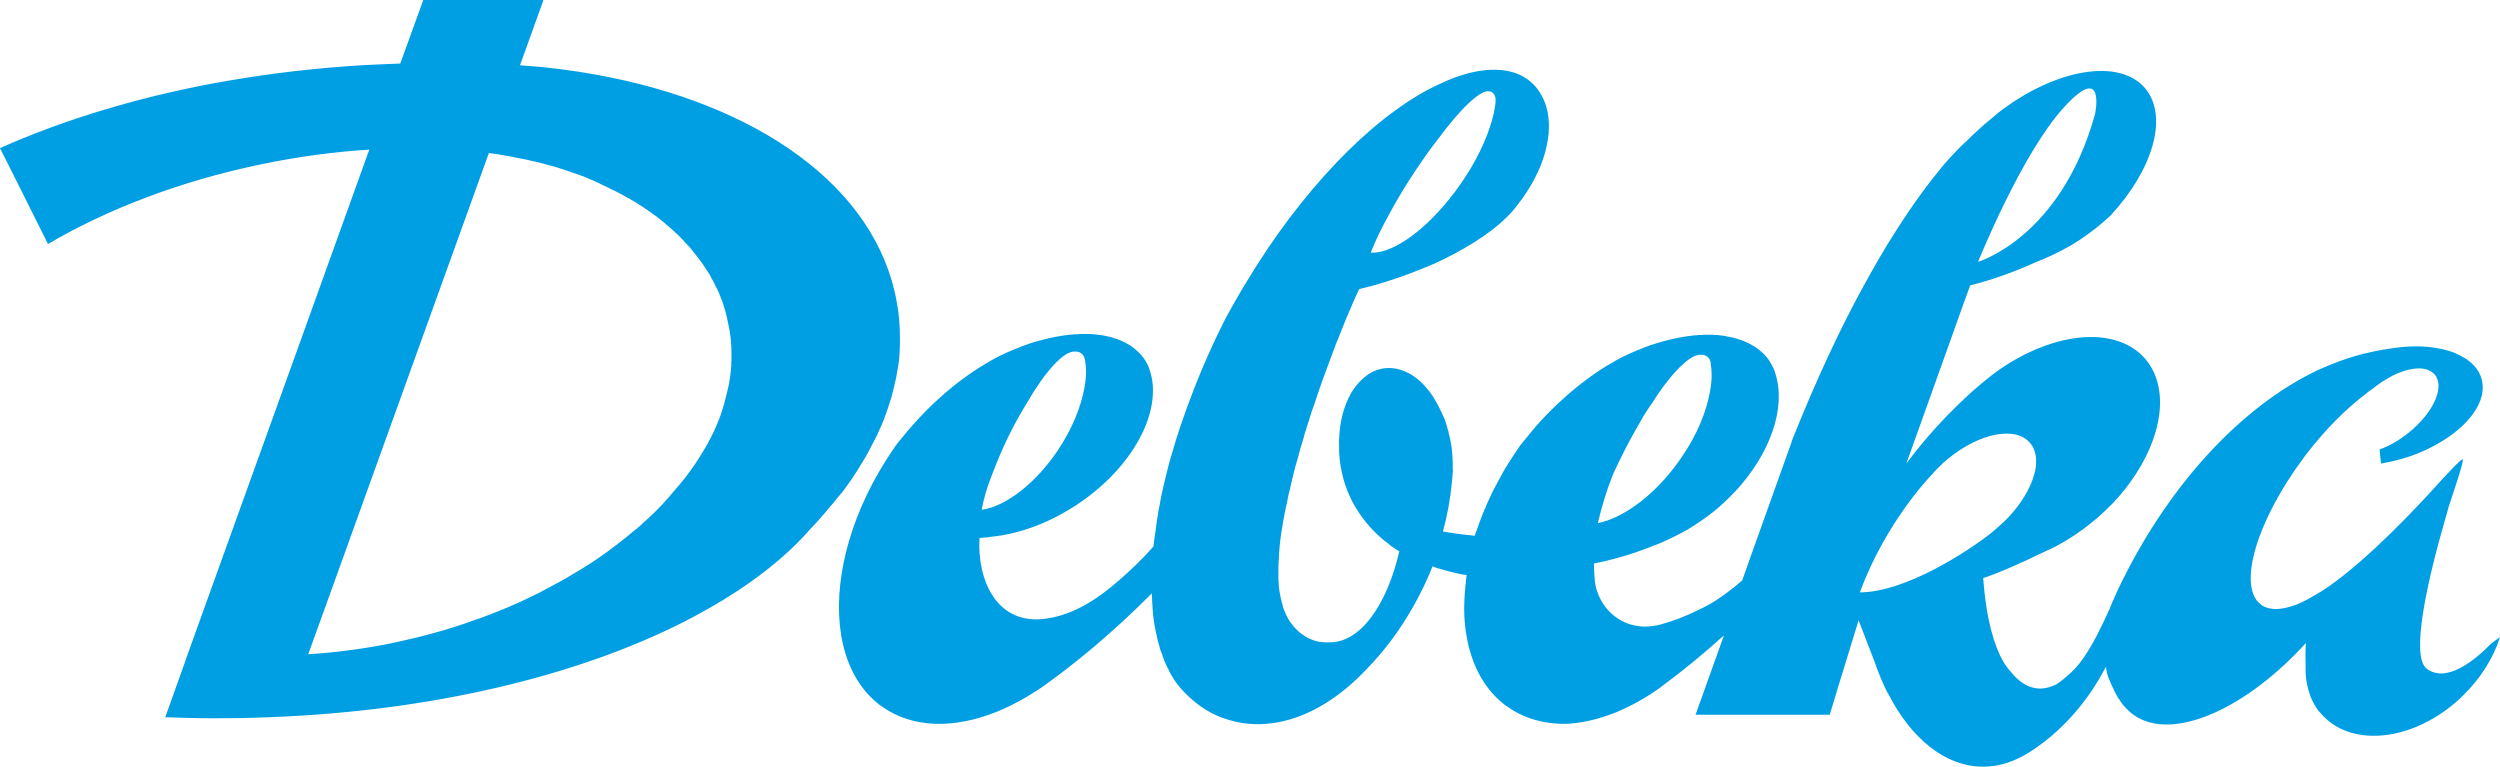<?xml version="1.0" encoding="utf-8"?>
<svg xmlns="http://www.w3.org/2000/svg" fill="none" height="46" viewBox="0 0 150 46" width="150">
<path d="M43.889 21.524C43.889 21.554 43.889 21.569 43.889 21.598C43.889 21.657 43.889 21.732 43.875 21.791C43.875 21.806 43.875 21.806 43.875 21.821V21.835C43.875 21.865 43.875 21.91 43.875 21.939C43.875 21.999 43.86 22.058 43.86 22.117C43.86 22.132 43.86 22.132 43.86 22.147C43.86 22.221 43.846 22.31 43.831 22.384C43.831 22.429 43.816 22.473 43.816 22.533C43.801 22.622 43.787 22.711 43.772 22.815C43.757 22.904 43.743 22.993 43.728 23.082V23.096C43.728 23.111 43.728 23.126 43.713 23.141C43.699 23.23 43.684 23.304 43.654 23.393C43.64 23.497 43.611 23.601 43.581 23.705C43.566 23.779 43.537 23.868 43.522 23.942C43.508 24.001 43.493 24.046 43.478 24.105C43.478 24.135 43.464 24.15 43.464 24.179C43.419 24.313 43.39 24.446 43.346 24.565C43.331 24.624 43.302 24.684 43.287 24.758C43.258 24.862 43.214 24.951 43.184 25.055C43.14 25.158 43.096 25.277 43.052 25.381C43.008 25.5 42.95 25.603 42.905 25.722C42.861 25.826 42.817 25.93 42.758 26.034C42.7 26.152 42.641 26.286 42.568 26.404C42.509 26.508 42.465 26.612 42.406 26.716C42.406 26.731 42.391 26.731 42.391 26.731C42.347 26.82 42.288 26.909 42.244 26.983C42.171 27.116 42.097 27.235 42.009 27.369C41.951 27.458 41.907 27.532 41.848 27.621C41.76 27.754 41.672 27.903 41.569 28.036C41.51 28.125 41.437 28.214 41.378 28.303C41.172 28.6 40.937 28.882 40.702 29.163C40.658 29.208 40.614 29.267 40.57 29.312C40.423 29.49 40.276 29.653 40.129 29.831C40.056 29.92 39.982 29.994 39.894 30.083V30.098C39.821 30.187 39.733 30.261 39.659 30.35L39.645 30.365C39.586 30.424 39.527 30.484 39.468 30.543C39.424 30.588 39.365 30.647 39.321 30.691C39.219 30.795 39.13 30.884 39.028 30.973C38.969 31.033 38.91 31.092 38.851 31.136C38.748 31.24 38.631 31.329 38.528 31.433C38.455 31.507 38.367 31.581 38.293 31.641C38.234 31.7 38.161 31.759 38.087 31.804C37.999 31.878 37.911 31.952 37.823 32.026C37.823 32.026 37.809 32.026 37.809 32.041C37.706 32.13 37.603 32.204 37.5 32.294C37.383 32.383 37.28 32.471 37.162 32.56C36.913 32.753 36.663 32.931 36.413 33.124C36.31 33.198 36.222 33.258 36.119 33.332C36.002 33.421 35.884 33.495 35.752 33.584C35.62 33.673 35.473 33.777 35.326 33.866C35.164 33.97 35.003 34.074 34.827 34.177C34.533 34.355 34.239 34.533 33.931 34.711C33.843 34.756 33.754 34.815 33.666 34.86C33.608 34.889 33.563 34.919 33.505 34.949C33.431 34.993 33.343 35.038 33.255 35.082C33.24 35.097 33.226 35.097 33.226 35.097C33.049 35.186 32.873 35.29 32.697 35.379C32.682 35.379 32.682 35.379 32.682 35.394C32.594 35.438 32.491 35.483 32.403 35.542C32.315 35.587 32.212 35.631 32.124 35.676C31.977 35.75 31.816 35.824 31.669 35.898C31.463 35.987 31.272 36.091 31.066 36.18C30.964 36.224 30.861 36.269 30.758 36.313C30.552 36.403 30.361 36.492 30.156 36.566C30.038 36.61 29.921 36.669 29.803 36.714C29.803 36.714 29.803 36.714 29.788 36.714C29.671 36.758 29.568 36.803 29.451 36.847C29.304 36.907 29.172 36.951 29.025 37.011C28.878 37.07 28.746 37.114 28.599 37.159C28.466 37.203 28.334 37.263 28.187 37.307C28.158 37.322 28.143 37.322 28.114 37.337C28.114 37.337 28.114 37.337 28.099 37.337C27.982 37.382 27.879 37.411 27.762 37.456C27.541 37.53 27.306 37.604 27.071 37.678C26.954 37.708 26.821 37.752 26.689 37.797C26.586 37.827 26.469 37.856 26.366 37.886C26.204 37.93 26.058 37.975 25.896 38.019C25.191 38.212 24.486 38.375 23.752 38.538C22.855 38.731 21.974 38.88 21.093 38.998H21.078C20.197 39.117 19.345 39.206 18.493 39.251L19.316 36.981L26.102 18.142L29.274 9.345L29.333 9.182C29.568 9.212 29.803 9.242 30.038 9.286C30.156 9.301 30.259 9.316 30.361 9.345H30.376C30.552 9.375 30.743 9.405 30.919 9.449C31.081 9.479 31.243 9.509 31.39 9.538C31.419 9.538 31.448 9.553 31.463 9.553C31.492 9.553 31.507 9.568 31.536 9.568C31.639 9.583 31.742 9.612 31.845 9.642C31.933 9.657 32.036 9.687 32.124 9.701C32.212 9.716 32.3 9.746 32.388 9.761C32.477 9.776 32.565 9.805 32.653 9.835C32.785 9.865 32.903 9.909 33.035 9.939C33.138 9.968 33.24 9.998 33.358 10.028C33.461 10.057 33.563 10.087 33.681 10.132C33.784 10.161 33.887 10.191 33.989 10.235C34.092 10.265 34.195 10.295 34.298 10.339C34.401 10.369 34.504 10.413 34.606 10.443C34.709 10.473 34.812 10.517 34.9 10.547C35.003 10.577 35.106 10.621 35.194 10.666C35.267 10.695 35.341 10.725 35.4 10.755C35.532 10.799 35.649 10.858 35.781 10.918C35.84 10.947 35.914 10.977 35.972 11.007C36.002 11.022 36.031 11.036 36.06 11.051C36.163 11.096 36.252 11.14 36.34 11.185C36.531 11.274 36.707 11.363 36.883 11.452C36.971 11.496 37.059 11.541 37.148 11.585C37.588 11.823 38.029 12.06 38.425 12.327C38.514 12.371 38.587 12.431 38.675 12.49C38.837 12.594 38.984 12.698 39.145 12.816C39.219 12.876 39.292 12.92 39.38 12.98C39.454 13.039 39.527 13.098 39.6 13.158C39.674 13.217 39.747 13.276 39.821 13.336C39.894 13.395 39.968 13.454 40.026 13.514C40.115 13.588 40.217 13.677 40.306 13.751C40.423 13.855 40.526 13.959 40.643 14.063C40.702 14.122 40.776 14.181 40.834 14.255C40.864 14.285 40.893 14.315 40.922 14.344C40.981 14.404 41.04 14.463 41.084 14.522C41.128 14.567 41.157 14.611 41.202 14.641C41.26 14.7 41.319 14.775 41.378 14.834C41.437 14.893 41.481 14.953 41.525 15.012C41.657 15.175 41.789 15.338 41.921 15.516C41.921 15.516 41.921 15.531 41.936 15.531C41.965 15.561 41.995 15.605 42.009 15.635C42.039 15.68 42.068 15.709 42.097 15.754L42.112 15.768C42.23 15.947 42.347 16.125 42.465 16.302C42.465 16.302 42.465 16.317 42.479 16.317C42.509 16.362 42.523 16.392 42.553 16.436C42.597 16.51 42.641 16.584 42.67 16.659C42.67 16.673 42.685 16.688 42.685 16.688C42.744 16.777 42.788 16.881 42.847 16.97C42.847 16.985 42.861 17 42.861 17.015C42.905 17.118 42.964 17.207 43.008 17.311C43.008 17.311 43.008 17.326 43.023 17.326C43.082 17.43 43.126 17.549 43.17 17.652C43.17 17.652 43.17 17.652 43.17 17.667C43.214 17.771 43.258 17.89 43.302 17.994C43.346 18.112 43.39 18.216 43.419 18.335C43.449 18.453 43.493 18.572 43.522 18.676C43.552 18.795 43.581 18.913 43.611 19.032C43.625 19.076 43.625 19.121 43.64 19.165C43.654 19.24 43.669 19.314 43.684 19.388C43.846 20.055 43.904 20.782 43.889 21.524ZM50.632 29.401C50.925 29.015 51.19 28.63 51.44 28.229C51.498 28.14 51.557 28.051 51.601 27.962C51.675 27.843 51.748 27.725 51.821 27.606C51.895 27.487 51.968 27.369 52.027 27.25C52.086 27.131 52.159 27.013 52.218 26.894C52.321 26.701 52.409 26.508 52.512 26.33C52.556 26.241 52.6 26.152 52.644 26.063C52.732 25.87 52.82 25.663 52.908 25.47C52.938 25.41 52.952 25.351 52.982 25.292C53.026 25.188 53.07 25.084 53.099 24.98C53.143 24.877 53.187 24.758 53.217 24.654C53.261 24.55 53.29 24.446 53.32 24.343C53.349 24.239 53.393 24.135 53.422 24.031C53.452 23.957 53.467 23.868 53.496 23.794C53.511 23.749 53.525 23.719 53.525 23.675C53.54 23.601 53.569 23.527 53.584 23.452C53.599 23.408 53.599 23.363 53.613 23.334C53.628 23.274 53.643 23.215 53.657 23.141C53.687 23.037 53.702 22.933 53.731 22.829C53.76 22.711 53.79 22.577 53.804 22.459C53.834 22.325 53.848 22.177 53.878 22.043C53.892 21.954 53.907 21.85 53.922 21.761C53.937 21.672 53.937 21.598 53.951 21.524C53.951 21.509 53.951 21.494 53.951 21.48C53.966 21.405 53.966 21.331 53.966 21.257C53.981 21.168 53.981 21.064 53.981 20.975C53.981 20.857 53.995 20.723 53.995 20.604V20.59C53.995 20.471 53.995 20.337 53.995 20.219C53.995 19.521 53.937 18.809 53.804 18.112C52.571 11.2 45.447 6.23 35.767 4.48C34.298 4.213 32.77 4.02 31.199 3.916L32.609 0H25.397L24.28 3.085L24.016 3.812C23.252 3.842 22.474 3.872 21.695 3.916C18.978 4.079 16.348 4.391 13.822 4.821C11.193 5.266 8.666 5.859 6.301 6.571C4.054 7.239 1.939 8.025 0 8.886L1.175 11.229L2.879 14.641C6.419 12.564 10.752 10.888 15.57 9.879C17.817 9.405 20.035 9.108 22.165 8.975L22.062 9.242L18.478 19.21L11.854 37.604L11.193 39.443L11.134 39.621L10.987 40.037L9.915 43.033C11.105 43.078 12.309 43.107 13.514 43.093C14.733 43.093 15.937 43.048 17.142 42.989C26.792 42.514 35.385 40.304 41.583 37.026C42.832 36.358 43.992 35.661 45.05 34.904C46.431 33.925 47.62 32.887 48.59 31.774C48.869 31.492 49.133 31.196 49.383 30.899C49.501 30.766 49.618 30.632 49.721 30.498C49.794 30.424 49.853 30.335 49.927 30.261C49.985 30.202 50.029 30.142 50.088 30.068C50.176 29.95 50.279 29.831 50.367 29.727C50.47 29.608 50.558 29.505 50.632 29.401ZM111.589 35.542C113.176 31.255 115.893 28.496 115.893 28.496C115.996 28.377 116.113 28.244 116.231 28.125C116.348 28.006 116.481 27.888 116.598 27.769C118.17 26.36 119.991 25.752 121.122 26.122C121.387 26.212 121.607 26.36 121.783 26.553C121.783 26.553 121.783 26.553 121.798 26.568C121.842 26.627 121.886 26.686 121.93 26.746C121.945 26.76 121.945 26.775 121.959 26.79C121.989 26.849 122.018 26.924 122.048 26.983C122.062 26.998 122.062 27.013 122.062 27.027C122.092 27.102 122.106 27.161 122.121 27.25C122.121 27.265 122.121 27.28 122.136 27.294C122.15 27.369 122.165 27.443 122.165 27.517C122.165 27.532 122.165 27.547 122.165 27.561C122.165 27.636 122.165 27.71 122.165 27.784C122.165 27.814 122.165 27.828 122.165 27.858C122.165 27.932 122.15 28.021 122.136 28.096C122.136 28.125 122.121 28.155 122.121 28.184C122.106 28.259 122.092 28.348 122.062 28.422C122.062 28.451 122.048 28.496 122.033 28.526C122.018 28.585 121.989 28.644 121.974 28.718C121.959 28.778 121.93 28.822 121.915 28.882C121.886 28.941 121.871 29 121.842 29.06C121.827 29.104 121.798 29.149 121.783 29.193C121.592 29.594 121.357 29.994 121.049 30.395C120.74 30.795 120.388 31.196 119.962 31.552C119.947 31.567 119.918 31.581 119.903 31.611C119.83 31.67 119.727 31.759 119.624 31.848C119.609 31.863 119.595 31.878 119.58 31.893C118.17 33.035 114.336 35.542 111.589 35.542ZM59.504 28.526C59.504 28.511 59.504 28.511 59.518 28.496C59.768 27.828 60.062 27.116 60.414 26.375C60.811 25.544 61.237 24.788 61.648 24.12C62.735 22.251 63.851 21.035 64.498 21.094C64.512 21.094 64.527 21.094 64.542 21.094C64.659 21.094 64.762 21.123 64.85 21.183C64.968 21.257 65.056 21.39 65.085 21.539C65.085 21.554 65.085 21.583 65.1 21.598C65.129 21.761 65.144 21.939 65.159 22.132C65.173 22.473 65.144 22.859 65.07 23.245C64.865 24.402 64.336 25.722 63.484 26.998C62.118 29.045 60.311 30.395 58.901 30.588C59.019 29.92 59.224 29.238 59.504 28.526ZM83.299 12.95C83.299 12.935 83.314 12.935 83.314 12.92C83.696 12.208 84.136 11.452 84.636 10.68C85.194 9.82 85.737 9.034 86.266 8.366C87.662 6.468 88.895 5.311 89.395 5.489C89.409 5.489 89.409 5.489 89.424 5.489C89.512 5.518 89.586 5.578 89.644 5.652C89.718 5.77 89.747 5.919 89.733 6.097C89.733 6.112 89.733 6.141 89.733 6.171C89.703 6.364 89.674 6.571 89.63 6.779C89.542 7.18 89.409 7.595 89.248 8.04C88.763 9.316 87.955 10.725 86.912 12.001C85.238 14.063 83.417 15.234 82.242 15.16C82.521 14.448 82.888 13.692 83.299 12.95ZM96.783 28.451C97.004 27.977 97.239 27.487 97.488 26.998C97.811 26.36 98.179 25.707 98.561 25.055C98.575 25.04 98.575 25.01 98.59 24.995C98.766 24.713 98.942 24.446 99.119 24.194C100.044 22.726 100.984 21.687 101.645 21.376C101.645 21.376 101.645 21.376 101.66 21.376C101.821 21.302 101.954 21.272 102.071 21.287C102.086 21.287 102.1 21.287 102.115 21.287C102.233 21.287 102.335 21.331 102.424 21.39C102.526 21.465 102.6 21.569 102.629 21.702C102.644 21.747 102.644 21.776 102.644 21.821V21.835C102.659 21.954 102.673 22.073 102.688 22.206C102.717 22.577 102.688 22.978 102.615 23.408C102.409 24.654 101.836 26.078 100.881 27.458C99.589 29.356 97.929 30.706 96.46 31.225C96.254 31.3 96.064 31.344 95.873 31.389C96.093 30.424 96.387 29.445 96.783 28.451ZM123.825 6.453C126.366 3.664 125.705 6.838 125.705 6.838C123.649 14.27 118.684 15.709 118.684 15.709C118.684 15.709 121.284 9.242 123.825 6.453ZM149.427 38.657C148.516 39.592 146.798 41.016 145.608 40.126C144.58 39.369 145.726 34.548 146.724 31.107C146.798 30.869 146.857 30.647 146.915 30.424C147.092 29.846 147.929 27.487 147.738 27.561C147.635 27.591 147.136 28.11 146.666 28.615C146.651 28.615 146.651 28.63 146.636 28.644C146.196 29.119 145.784 29.579 145.784 29.579C144.947 30.484 143.772 31.715 142.524 32.872C141.275 34.029 139.968 35.112 138.881 35.72C138.881 35.72 138.881 35.72 138.866 35.72C138.837 35.75 138.793 35.765 138.763 35.779C138.749 35.779 138.749 35.794 138.749 35.794C138.704 35.824 138.66 35.854 138.616 35.868C138.572 35.898 138.528 35.913 138.484 35.943C138.44 35.972 138.396 35.987 138.352 36.017C138.088 36.15 137.838 36.269 137.588 36.343C137.471 36.388 137.353 36.417 137.236 36.447C137.059 36.492 136.883 36.521 136.722 36.536C136.531 36.551 136.34 36.536 136.178 36.506C135.972 36.462 135.796 36.388 135.649 36.269C134.224 35.186 135.4 31.225 138.249 27.428C138.293 27.369 138.337 27.309 138.381 27.25C139.542 25.737 140.79 24.506 141.951 23.63C142.009 23.586 142.053 23.541 142.112 23.497L142.127 23.482C142.186 23.452 142.23 23.408 142.274 23.378C142.288 23.363 142.318 23.349 142.347 23.334C142.362 23.319 142.391 23.304 142.406 23.289C142.538 23.185 142.67 23.082 142.803 22.993C142.817 22.978 142.832 22.963 142.847 22.963C142.905 22.918 142.949 22.889 143.008 22.859C143.052 22.829 143.096 22.815 143.126 22.785C143.243 22.711 143.361 22.651 143.464 22.592C143.464 22.592 143.478 22.592 143.478 22.577C144.345 22.132 145.167 21.984 145.711 22.206C145.711 22.206 145.726 22.206 145.726 22.221C145.873 22.281 146.005 22.37 146.108 22.503C146.695 23.245 145.975 24.802 144.506 25.974C143.934 26.434 143.331 26.775 142.773 26.968L142.861 27.814C143.229 27.754 143.625 27.665 144.007 27.561C144.741 27.354 145.417 27.087 146.019 26.76C146.063 26.731 146.108 26.716 146.152 26.686C146.166 26.686 146.166 26.686 146.181 26.671C148.12 25.603 149.266 24.061 148.898 22.74C148.81 22.429 148.649 22.147 148.414 21.91C148.135 21.613 147.753 21.376 147.297 21.183C147.283 21.183 147.283 21.183 147.268 21.168C146.651 20.931 145.902 20.797 145.079 20.782C144.653 20.782 144.198 20.797 143.728 20.871C143.14 20.945 142.538 21.049 141.936 21.198H141.921C140.967 21.435 140.012 21.776 139.072 22.206C139.057 22.206 139.057 22.221 139.042 22.221C134.489 24.387 130.024 29.134 127.027 35.483C127.012 35.512 126.821 35.957 126.733 36.15C126.689 36.254 126.645 36.373 126.601 36.477C126.484 36.744 126.351 37.026 126.219 37.307C125.72 38.361 125.132 39.429 124.545 40.066C124.501 40.126 124.442 40.17 124.398 40.215C124.266 40.348 124.133 40.482 124.016 40.571C123.707 40.853 123.472 41.001 123.384 41.06C123.34 41.075 123.296 41.105 123.252 41.12C122.092 41.639 121.21 41.031 120.608 40.259C120.167 39.785 119.859 39.073 119.609 38.316C119.609 38.301 119.609 38.301 119.609 38.301C119.169 36.892 119.036 35.305 118.992 34.682C119.697 34.459 120.858 33.984 122.782 33.05C122.811 33.035 122.826 33.02 122.855 33.02C123.605 32.679 124.339 32.234 125.059 31.7C125.294 31.522 125.529 31.329 125.764 31.136C125.955 30.973 126.131 30.81 126.322 30.632C126.895 30.098 127.394 29.52 127.82 28.926C129.744 26.271 130.2 23.319 128.746 21.569C127.218 19.744 124.045 19.818 121.005 21.524C120.329 21.895 119.653 22.37 119.022 22.904C119.022 22.904 116.657 24.758 114.38 27.814C115.467 24.788 116.495 21.91 117.406 19.358C117.685 18.572 117.949 17.83 118.214 17.118C118.243 17.118 118.258 17.104 118.287 17.104C119.506 16.792 120.784 16.347 122.092 15.754C122.782 15.487 123.487 15.16 124.192 14.76C124.398 14.641 124.603 14.508 124.809 14.374C125.485 13.929 126.087 13.44 126.63 12.935C129.172 10.191 130.112 7.016 128.731 5.325C127.189 3.441 123.281 4.124 119.859 6.794C119.815 6.824 119.786 6.853 119.756 6.883C119.536 7.076 119.301 7.269 119.066 7.461C119.022 7.506 118.963 7.55 118.919 7.595C118.581 7.892 118.243 8.203 117.92 8.544V8.53C117.92 8.53 117.391 8.989 116.466 10.072C116.466 10.087 116.451 10.087 116.451 10.102C115.731 10.962 114.791 12.223 113.69 13.959C113.088 14.893 112.456 15.991 111.78 17.222C110.458 19.64 109.019 22.666 107.535 26.39C107.521 26.419 107.506 26.464 107.506 26.493L104.833 33.97C104.833 33.97 104.833 33.97 104.833 33.984L104.524 34.845C104.524 34.845 104.524 34.845 104.509 34.845C103.892 35.379 103.232 35.883 102.526 36.284C102.497 36.299 102.482 36.313 102.468 36.313C102.306 36.403 102.13 36.492 101.968 36.566C101.954 36.581 101.924 36.581 101.91 36.595C101.16 36.966 100.441 37.248 99.78 37.426C99.765 37.426 99.75 37.441 99.736 37.441C99.706 37.456 99.662 37.456 99.633 37.471C99.427 37.53 99.236 37.559 99.06 37.574C99.045 37.574 99.045 37.574 99.031 37.574C99.001 37.574 98.957 37.574 98.928 37.589C98.575 37.619 98.208 37.574 97.841 37.471C96.71 37.129 95.917 36.165 95.711 35.023V35.008C95.696 34.919 95.682 34.815 95.682 34.726C95.682 34.697 95.682 34.652 95.667 34.622C95.667 34.608 95.667 34.593 95.667 34.578C95.652 34.326 95.638 34.074 95.638 33.806C95.667 33.806 95.696 33.792 95.74 33.792C95.784 33.777 95.828 33.777 95.858 33.762C95.961 33.747 96.064 33.718 96.152 33.703C97.077 33.495 97.944 33.228 98.766 32.916C98.957 32.842 99.148 32.768 99.339 32.694C99.354 32.694 99.368 32.679 99.383 32.679C99.545 32.62 99.692 32.546 99.838 32.486C100.162 32.338 100.485 32.19 100.793 32.026C101.087 31.878 101.366 31.715 101.63 31.537C101.675 31.507 101.704 31.492 101.748 31.463C102.247 31.136 102.717 30.795 103.158 30.41C103.261 30.32 103.349 30.232 103.452 30.142C103.643 29.965 103.819 29.787 103.995 29.608C104.039 29.564 104.069 29.52 104.113 29.49C106.199 27.235 107.168 24.52 106.536 22.459C106.507 22.34 106.463 22.236 106.419 22.117C106.345 21.954 106.257 21.791 106.155 21.643C106.155 21.628 106.14 21.628 106.14 21.613C106.008 21.42 105.846 21.242 105.67 21.094C105.126 20.619 104.392 20.308 103.555 20.174C103.54 20.174 103.525 20.174 103.511 20.159C103.481 20.159 103.437 20.145 103.408 20.145C103.276 20.13 103.158 20.115 103.026 20.1H103.011C102.996 20.1 102.996 20.1 102.982 20.1C102.923 20.1 102.864 20.1 102.806 20.085C102.761 20.085 102.717 20.085 102.688 20.085C102.629 20.085 102.585 20.085 102.526 20.085C102.468 20.085 102.409 20.085 102.365 20.085C102.35 20.085 102.335 20.085 102.306 20.085C102.233 20.085 102.159 20.085 102.086 20.1C102.056 20.1 102.027 20.1 101.998 20.1C101.983 20.1 101.983 20.1 101.968 20.1C101.924 20.1 101.865 20.1 101.807 20.115C101.733 20.115 101.66 20.13 101.586 20.13C101.058 20.189 100.499 20.293 99.941 20.441C99.897 20.456 99.868 20.456 99.824 20.471C99.794 20.486 99.75 20.486 99.721 20.5C99.706 20.5 99.692 20.515 99.677 20.515C99.589 20.545 99.501 20.56 99.412 20.59C99.177 20.664 98.942 20.738 98.707 20.827C98.693 20.827 98.693 20.827 98.678 20.842C98.384 20.96 98.076 21.079 97.782 21.212C97.767 21.212 97.767 21.227 97.753 21.227C97.665 21.272 97.562 21.316 97.474 21.361H97.459C97.136 21.524 96.813 21.702 96.504 21.895C96.504 21.895 96.504 21.895 96.489 21.895C95.549 22.473 94.609 23.171 93.728 23.986C93.625 24.076 93.522 24.165 93.434 24.253C93.214 24.461 92.993 24.684 92.773 24.906C92.391 25.307 92.009 25.737 91.657 26.182C91.583 26.271 91.525 26.345 91.451 26.434L91.437 26.449C91.407 26.479 91.392 26.508 91.363 26.538C91.348 26.568 91.319 26.597 91.29 26.627C91.246 26.686 91.201 26.746 91.157 26.805C90.952 27.102 90.761 27.398 90.57 27.695C90.526 27.754 90.482 27.828 90.452 27.888C90.423 27.932 90.394 27.977 90.364 28.021C90.35 28.036 90.335 28.066 90.32 28.096C90.276 28.17 90.232 28.244 90.188 28.318C90.173 28.333 90.159 28.363 90.159 28.377C90.1 28.481 90.041 28.6 89.982 28.704C89.924 28.808 89.865 28.911 89.806 29.03C89.806 29.045 89.791 29.045 89.791 29.06C89.733 29.178 89.674 29.282 89.615 29.386C89.556 29.505 89.498 29.608 89.454 29.727C89.395 29.846 89.351 29.95 89.292 30.068C89.263 30.142 89.219 30.217 89.189 30.291C89.174 30.335 89.16 30.365 89.145 30.41C89.145 30.41 89.145 30.41 89.145 30.424C89.13 30.469 89.116 30.513 89.086 30.543C89.013 30.706 88.954 30.855 88.895 31.018C88.895 31.033 88.881 31.047 88.881 31.062C88.866 31.077 88.866 31.107 88.851 31.122C88.851 31.136 88.837 31.151 88.837 31.166C88.822 31.211 88.793 31.27 88.778 31.314C88.749 31.403 88.719 31.478 88.69 31.567C88.675 31.611 88.66 31.656 88.646 31.7C88.631 31.745 88.616 31.774 88.602 31.819C88.602 31.834 88.602 31.848 88.587 31.848C88.558 31.937 88.528 32.012 88.499 32.101C88.499 32.115 88.484 32.13 88.484 32.145H88.469C88.337 32.13 88.22 32.115 88.088 32.101C87.867 32.086 87.662 32.056 87.441 32.026C87.338 32.012 87.25 31.997 87.147 31.982C86.957 31.952 86.766 31.923 86.575 31.893C86.839 30.929 87.015 29.965 87.103 29.03C87.133 28.748 87.162 28.451 87.177 28.17H87.162C87.177 27.725 87.147 27.25 87.089 26.79C87.074 26.701 87.059 26.627 87.045 26.538C87.015 26.375 86.986 26.212 86.942 26.063C86.927 26.019 86.912 25.974 86.912 25.915C86.912 25.885 86.898 25.855 86.883 25.826C86.883 25.811 86.883 25.796 86.868 25.781C86.854 25.722 86.839 25.663 86.824 25.618C86.81 25.588 86.81 25.544 86.795 25.514C86.78 25.485 86.78 25.44 86.766 25.41C86.736 25.322 86.707 25.247 86.677 25.158C86.663 25.099 86.633 25.04 86.604 24.995C86.589 24.965 86.575 24.936 86.56 24.891C86.516 24.788 86.472 24.684 86.413 24.58C86.384 24.506 86.34 24.446 86.31 24.372C86.281 24.313 86.237 24.239 86.207 24.179C86.163 24.105 86.119 24.031 86.075 23.957C86.061 23.927 86.031 23.898 86.016 23.853C86.002 23.823 85.987 23.808 85.972 23.779C85.943 23.734 85.914 23.69 85.884 23.66C85.884 23.645 85.87 23.645 85.87 23.63C85.811 23.556 85.767 23.482 85.708 23.423C85.664 23.363 85.605 23.304 85.561 23.245C85.532 23.215 85.502 23.171 85.473 23.141C85.444 23.111 85.414 23.067 85.37 23.037C85.341 23.007 85.326 22.993 85.297 22.963C85.238 22.904 85.179 22.844 85.121 22.8C85.076 22.755 85.032 22.726 84.988 22.696C84.944 22.666 84.915 22.637 84.871 22.607C84.812 22.562 84.753 22.533 84.695 22.488C84.401 22.31 84.078 22.177 83.754 22.117C83.564 22.088 83.373 22.073 83.182 22.088C83.123 22.088 83.079 22.102 83.02 22.102C82.756 22.147 82.506 22.221 82.271 22.355C82.139 22.429 82.021 22.503 81.904 22.607C81.669 22.785 81.463 23.022 81.272 23.274C81.272 23.274 81.272 23.289 81.257 23.289C80.758 24.001 80.435 24.98 80.361 26.078C80.347 26.286 80.332 26.493 80.347 26.716V26.731C80.332 27.28 80.391 27.828 80.523 28.392C80.552 28.511 80.582 28.644 80.611 28.763C80.743 29.223 80.919 29.668 81.14 30.098C81.375 30.543 81.654 30.958 81.977 31.359C82.242 31.685 82.55 31.997 82.873 32.279C82.961 32.353 83.035 32.427 83.123 32.486C83.196 32.546 83.284 32.605 83.358 32.664L83.373 32.679C83.387 32.679 83.387 32.694 83.402 32.709C83.402 32.709 83.402 32.709 83.417 32.724C83.475 32.768 83.534 32.813 83.593 32.842C83.622 32.872 83.652 32.887 83.696 32.916C83.725 32.931 83.754 32.961 83.799 32.976C83.857 33.02 83.901 33.05 83.96 33.08C83.211 36.313 81.625 38.538 79.803 38.538C79.774 38.538 79.759 38.538 79.73 38.538C79.656 38.538 79.568 38.538 79.495 38.538C79.436 38.538 79.392 38.524 79.333 38.524C79.319 38.524 79.304 38.524 79.289 38.524C79.245 38.509 79.201 38.509 79.157 38.509C79.127 38.509 79.113 38.494 79.083 38.494C79.054 38.494 79.025 38.479 78.995 38.479C78.981 38.479 78.966 38.464 78.966 38.464C78.922 38.45 78.863 38.435 78.819 38.42C78.746 38.39 78.672 38.361 78.599 38.331C78.569 38.316 78.525 38.301 78.496 38.286C78.452 38.272 78.408 38.242 78.364 38.212C78.305 38.182 78.246 38.138 78.202 38.108C78.173 38.093 78.143 38.064 78.114 38.049C78.07 38.019 78.04 37.99 77.996 37.96C77.952 37.916 77.908 37.886 77.864 37.841C77.85 37.827 77.82 37.797 77.805 37.782C77.761 37.752 77.732 37.708 77.688 37.663C77.659 37.619 77.615 37.589 77.585 37.545C77.57 37.53 77.556 37.515 77.541 37.485C77.512 37.441 77.468 37.396 77.438 37.352C77.394 37.292 77.35 37.233 77.321 37.174C77.277 37.114 77.247 37.04 77.218 36.981C77.189 36.937 77.159 36.877 77.144 36.833C77.13 36.818 77.13 36.788 77.115 36.773C77.086 36.714 77.071 36.655 77.042 36.595C76.998 36.477 76.954 36.358 76.939 36.239C76.924 36.195 76.909 36.135 76.895 36.091C76.88 36.046 76.88 36.002 76.865 35.972C76.851 35.928 76.836 35.868 76.836 35.824C76.821 35.779 76.821 35.72 76.807 35.676C76.807 35.646 76.792 35.631 76.792 35.601C76.792 35.572 76.777 35.542 76.777 35.527C76.777 35.498 76.763 35.468 76.763 35.438C76.763 35.409 76.763 35.379 76.748 35.349C76.748 35.32 76.733 35.29 76.733 35.26C76.733 35.231 76.733 35.201 76.733 35.186C76.733 35.127 76.719 35.067 76.719 35.008C76.719 34.978 76.719 34.964 76.719 34.934C76.719 34.875 76.704 34.815 76.704 34.741C76.704 34.726 76.704 34.711 76.704 34.697C76.704 34.667 76.704 34.637 76.704 34.608C76.704 34.533 76.704 34.459 76.704 34.385V34.311C76.704 34.222 76.704 34.133 76.704 34.044C76.704 33.866 76.719 33.673 76.733 33.48V33.465C76.733 33.376 76.748 33.273 76.748 33.184V33.169C76.748 33.154 76.748 33.154 76.748 33.139C76.763 32.976 76.777 32.813 76.792 32.635C76.807 32.546 76.807 32.471 76.821 32.383C76.836 32.279 76.851 32.175 76.865 32.071C76.88 31.923 76.909 31.759 76.939 31.611C76.954 31.522 76.968 31.418 76.983 31.314C76.998 31.211 77.012 31.122 77.042 31.018C77.056 30.884 77.086 30.766 77.115 30.632C77.13 30.513 77.159 30.41 77.189 30.291C77.189 30.276 77.189 30.261 77.203 30.246C77.218 30.142 77.247 30.039 77.262 29.935C77.291 29.787 77.321 29.623 77.365 29.475C77.38 29.416 77.394 29.356 77.409 29.297C77.438 29.193 77.453 29.089 77.482 28.971C77.512 28.837 77.541 28.689 77.585 28.555C77.585 28.541 77.585 28.541 77.585 28.541C77.615 28.407 77.644 28.273 77.688 28.14C77.717 28.006 77.747 27.888 77.791 27.754C77.791 27.725 77.805 27.695 77.82 27.665C77.85 27.547 77.894 27.413 77.923 27.28C77.996 27.013 78.07 26.731 78.158 26.464C78.202 26.33 78.246 26.182 78.276 26.048C78.29 25.974 78.32 25.9 78.349 25.826C78.393 25.663 78.437 25.514 78.496 25.351C78.54 25.188 78.599 25.025 78.643 24.877C78.687 24.728 78.731 24.595 78.79 24.446C78.848 24.298 78.892 24.15 78.937 24.016C79.23 23.126 79.553 22.236 79.906 21.316C79.906 21.302 79.921 21.287 79.921 21.272C79.965 21.138 80.023 21.005 80.068 20.886C80.082 20.857 80.082 20.842 80.097 20.812C80.112 20.782 80.112 20.753 80.126 20.723C80.156 20.634 80.185 20.56 80.229 20.471C80.317 20.248 80.405 20.026 80.493 19.803C80.523 19.714 80.567 19.64 80.596 19.551C80.64 19.447 80.67 19.358 80.714 19.254C80.831 18.958 80.964 18.676 81.081 18.394C81.228 18.038 81.389 17.682 81.551 17.341H81.566C81.83 17.282 82.109 17.207 82.388 17.133C82.932 16.985 83.475 16.807 84.034 16.614C84.489 16.451 84.93 16.288 85.356 16.11C85.4 16.095 85.444 16.065 85.488 16.05C85.502 16.05 85.517 16.035 85.532 16.035C85.591 16.021 85.635 15.991 85.693 15.976C85.811 15.917 85.943 15.872 86.075 15.813C86.912 15.427 87.691 15.012 88.381 14.582C89.174 14.092 89.835 13.588 90.35 13.084C90.643 12.802 90.878 12.535 91.069 12.268C91.069 12.268 91.069 12.268 91.084 12.253C91.157 12.149 91.231 12.045 91.319 11.941C92.097 10.858 92.612 9.731 92.817 8.678C92.817 8.678 92.817 8.678 92.817 8.663C92.832 8.604 92.832 8.544 92.847 8.5C92.876 8.366 92.891 8.233 92.905 8.114C92.905 8.114 92.905 8.114 92.905 8.099C92.905 8.055 92.92 8.01 92.92 7.981V7.966C92.95 7.536 92.935 7.135 92.861 6.749C92.861 6.72 92.847 6.675 92.832 6.631C92.803 6.482 92.758 6.319 92.7 6.171C92.509 5.667 92.215 5.236 91.892 4.955C91.862 4.925 91.833 4.91 91.804 4.88C91.686 4.777 91.554 4.688 91.422 4.613C90.79 4.242 89.997 4.124 89.101 4.213C88.954 4.228 88.822 4.242 88.675 4.272C88.234 4.346 87.779 4.48 87.309 4.643C87.001 4.762 86.677 4.895 86.369 5.044C85.546 5.414 84.695 5.919 83.828 6.542C83.828 6.542 83.813 6.542 83.813 6.557C81.904 7.921 79.935 9.85 78.04 12.223C77.13 13.365 76.234 14.611 75.382 15.961C75.264 16.154 75.132 16.347 75.015 16.555C74.882 16.777 74.736 17 74.603 17.222C74.266 17.786 73.928 18.379 73.605 18.973C73.59 19.002 73.575 19.032 73.561 19.062C73.546 19.076 73.531 19.106 73.531 19.121C73.516 19.151 73.487 19.18 73.472 19.225C72.782 20.59 72.18 21.954 71.651 23.304C71.343 24.09 71.064 24.877 70.799 25.648C70.74 25.841 70.682 26.019 70.623 26.197C70.608 26.256 70.579 26.315 70.564 26.375C70.564 26.39 70.549 26.419 70.549 26.434C70.505 26.582 70.461 26.716 70.417 26.864V26.879C70.344 27.116 70.285 27.339 70.212 27.561C70.153 27.769 70.094 27.977 70.05 28.184C69.947 28.6 69.844 29 69.756 29.401C69.727 29.534 69.697 29.668 69.668 29.801C69.668 29.816 69.668 29.816 69.668 29.831C69.639 29.965 69.609 30.083 69.595 30.217C69.565 30.365 69.536 30.513 69.507 30.662C69.492 30.795 69.462 30.914 69.448 31.047C69.418 31.181 69.404 31.3 69.389 31.433C69.389 31.433 69.389 31.448 69.389 31.463C69.374 31.522 69.374 31.581 69.36 31.641C69.36 31.656 69.36 31.656 69.36 31.67C69.345 31.774 69.33 31.863 69.316 31.967C69.271 32.234 69.242 32.501 69.213 32.753C69.213 32.768 69.213 32.768 69.213 32.783C68.566 33.525 67.861 34.192 67.112 34.845C65.878 35.928 64.439 36.877 62.794 37.114C59.841 37.559 58.622 34.86 58.769 32.279C59.048 32.264 59.327 32.234 59.606 32.19C59.606 32.19 59.606 32.19 59.621 32.19C60.311 32.115 61.031 31.952 61.751 31.7C62.691 31.389 63.631 30.914 64.556 30.32C68.023 28.051 69.83 24.565 68.963 22.147C68.934 22.043 68.889 21.939 68.831 21.835C68.757 21.687 68.669 21.539 68.552 21.405C68.552 21.39 68.537 21.39 68.537 21.376C68.39 21.198 68.229 21.049 68.052 20.901C67.435 20.412 66.583 20.13 65.599 20.055C65.526 20.055 65.452 20.041 65.379 20.041C65.335 20.041 65.291 20.041 65.261 20.041C65.217 20.041 65.159 20.041 65.1 20.041C65.041 20.041 64.997 20.041 64.938 20.041C64.85 20.041 64.747 20.041 64.659 20.055C64.63 20.055 64.6 20.055 64.571 20.055C64.439 20.07 64.307 20.07 64.16 20.085C63.631 20.145 63.073 20.248 62.515 20.397C62.471 20.412 62.441 20.412 62.397 20.426C62.368 20.441 62.324 20.441 62.294 20.456C61.956 20.545 61.619 20.664 61.266 20.797C61.252 20.797 61.252 20.797 61.237 20.812C60.943 20.931 60.635 21.049 60.341 21.183C60.326 21.183 60.326 21.198 60.311 21.198C60.223 21.242 60.12 21.287 60.032 21.331H60.018C58.754 21.984 57.477 22.859 56.287 23.957C56.184 24.046 56.096 24.135 55.993 24.224C55.303 24.891 54.627 25.618 53.995 26.419C53.966 26.449 53.951 26.479 53.922 26.508C53.892 26.538 53.878 26.568 53.848 26.597C53.804 26.657 53.76 26.716 53.716 26.775C53.511 27.072 53.32 27.369 53.129 27.665C50.881 31.24 49.971 35.097 50.47 38.108C50.749 39.799 51.469 41.224 52.644 42.188C52.732 42.262 52.82 42.336 52.923 42.395C54.759 43.701 57.227 43.73 59.768 42.722C60.355 42.484 60.928 42.203 61.516 41.861C61.663 41.772 61.81 41.683 61.956 41.594C62.03 41.55 62.103 41.49 62.191 41.446C62.25 41.401 62.309 41.372 62.368 41.327C62.441 41.283 62.515 41.238 62.588 41.179C62.706 41.09 62.823 41.016 62.941 40.927C64.116 40.066 65.32 39.117 66.495 38.064C66.804 37.782 67.112 37.515 67.421 37.233C68.008 36.684 68.566 36.15 69.11 35.601C69.11 35.646 69.11 35.69 69.11 35.72C69.11 35.794 69.11 35.854 69.125 35.928C69.125 36.032 69.139 36.135 69.139 36.239C69.139 36.313 69.154 36.388 69.154 36.462C69.154 36.536 69.169 36.61 69.169 36.699C69.169 36.758 69.183 36.818 69.183 36.877C69.183 36.907 69.198 36.937 69.198 36.981C69.213 37.114 69.227 37.248 69.257 37.382C69.257 37.441 69.272 37.5 69.286 37.559C69.301 37.678 69.33 37.782 69.345 37.886C69.36 37.945 69.374 38.019 69.389 38.079C69.389 38.093 69.404 38.108 69.404 38.138C69.418 38.168 69.418 38.197 69.418 38.242C69.433 38.301 69.448 38.346 69.462 38.405C69.462 38.42 69.462 38.42 69.462 38.42C69.477 38.494 69.492 38.553 69.521 38.627C69.55 38.717 69.565 38.806 69.595 38.895C69.624 38.984 69.639 39.073 69.683 39.147C69.683 39.162 69.683 39.162 69.697 39.176C69.727 39.251 69.756 39.325 69.771 39.399C69.786 39.458 69.815 39.518 69.83 39.562C69.844 39.607 69.859 39.636 69.874 39.681C69.874 39.681 69.874 39.696 69.888 39.696C69.903 39.74 69.918 39.77 69.932 39.814C69.932 39.829 69.947 39.844 69.947 39.844C69.962 39.888 69.991 39.948 70.021 39.992C70.035 40.022 70.05 40.052 70.065 40.081C70.079 40.111 70.109 40.155 70.123 40.2C70.138 40.215 70.138 40.244 70.153 40.259C70.153 40.274 70.168 40.289 70.168 40.304C70.212 40.378 70.241 40.437 70.285 40.511C70.344 40.6 70.388 40.69 70.447 40.779C70.461 40.793 70.461 40.808 70.476 40.823C70.682 41.12 70.917 41.401 71.166 41.639L71.181 41.654C71.299 41.772 71.416 41.891 71.548 41.995C72.136 42.499 72.797 42.9 73.546 43.137C75.353 43.745 77.306 43.449 79.142 42.425C80.097 41.891 81.022 41.164 81.874 40.274C81.889 40.259 81.904 40.244 81.918 40.23C83.343 38.791 84.606 36.981 85.576 34.86C85.708 34.563 85.84 34.281 85.943 33.984C86.134 34.044 86.31 34.118 86.501 34.163C86.839 34.266 87.192 34.355 87.559 34.429C87.706 34.459 87.853 34.489 87.999 34.504C87.985 34.593 87.97 34.667 87.97 34.756C87.955 34.815 87.955 34.875 87.955 34.934C87.941 35.008 87.941 35.082 87.926 35.156C87.911 35.334 87.897 35.512 87.882 35.676C87.882 35.779 87.867 35.868 87.867 35.972C87.853 36.21 87.853 36.432 87.853 36.655C87.853 36.877 87.867 37.085 87.882 37.292C87.897 37.426 87.911 37.574 87.926 37.708C87.941 37.841 87.955 37.975 87.985 38.108C88.264 39.799 88.984 41.224 90.159 42.188C90.247 42.262 90.335 42.336 90.438 42.395C90.79 42.648 91.172 42.855 91.583 43.018C92.274 43.285 93.008 43.419 93.801 43.434C94.815 43.419 95.902 43.167 97.004 42.722C97.562 42.484 98.135 42.203 98.693 41.861C98.84 41.772 98.972 41.683 99.119 41.594C99.192 41.55 99.266 41.49 99.339 41.446C99.398 41.401 99.457 41.372 99.501 41.327C99.574 41.283 99.647 41.238 99.706 41.179C99.824 41.09 99.927 41.016 100.044 40.927C100.602 40.511 101.16 40.066 101.719 39.607C102.291 39.132 102.864 38.642 103.437 38.123L101.733 42.885H105.773H109.783C109.783 42.885 110.488 40.541 111.516 37.218C111.78 37.901 112.133 38.82 112.471 39.696C112.691 40.333 112.941 40.942 113.22 41.505C113.22 41.52 113.234 41.52 113.234 41.535C113.249 41.55 113.249 41.565 113.264 41.58C113.279 41.594 113.279 41.609 113.293 41.624C114.659 44.294 116.701 46 118.992 46C119.815 46 120.593 45.778 121.343 45.377C121.357 45.377 121.357 45.362 121.372 45.362C121.519 45.288 121.651 45.199 121.798 45.11C124.207 43.582 125.617 41.387 126.219 40.259C126.263 40.17 126.307 40.081 126.351 40.007C126.381 40.17 126.41 40.348 126.454 40.511C126.557 40.793 126.733 41.224 126.998 41.713C127.1 41.906 127.145 41.98 127.13 41.921C127.145 41.95 127.159 41.965 127.174 41.995C127.306 42.217 127.468 42.41 127.659 42.588C127.747 42.677 127.835 42.751 127.923 42.825C129.539 44.057 132.197 43.463 134.959 41.58C135.884 40.942 136.824 40.155 137.735 39.236C137.941 39.028 138.146 38.806 138.352 38.583C138.323 39.073 138.323 39.532 138.337 39.963C138.337 40.052 138.337 40.155 138.337 40.244V40.274C138.337 40.289 138.337 40.319 138.337 40.333C138.352 40.823 138.455 41.283 138.602 41.698C138.616 41.728 138.616 41.772 138.631 41.802C138.763 42.114 138.925 42.395 139.116 42.662C139.145 42.692 139.189 42.736 139.219 42.766C139.248 42.796 139.277 42.84 139.307 42.87C140.056 43.701 141.113 44.116 142.303 44.146C144.007 44.19 145.961 43.419 147.591 41.921C147.635 41.876 147.679 41.832 147.723 41.787C148.84 40.719 149.603 39.473 150 38.227C149.692 38.435 149.559 38.553 149.427 38.657Z" fill="#009EE3"/>
</svg>